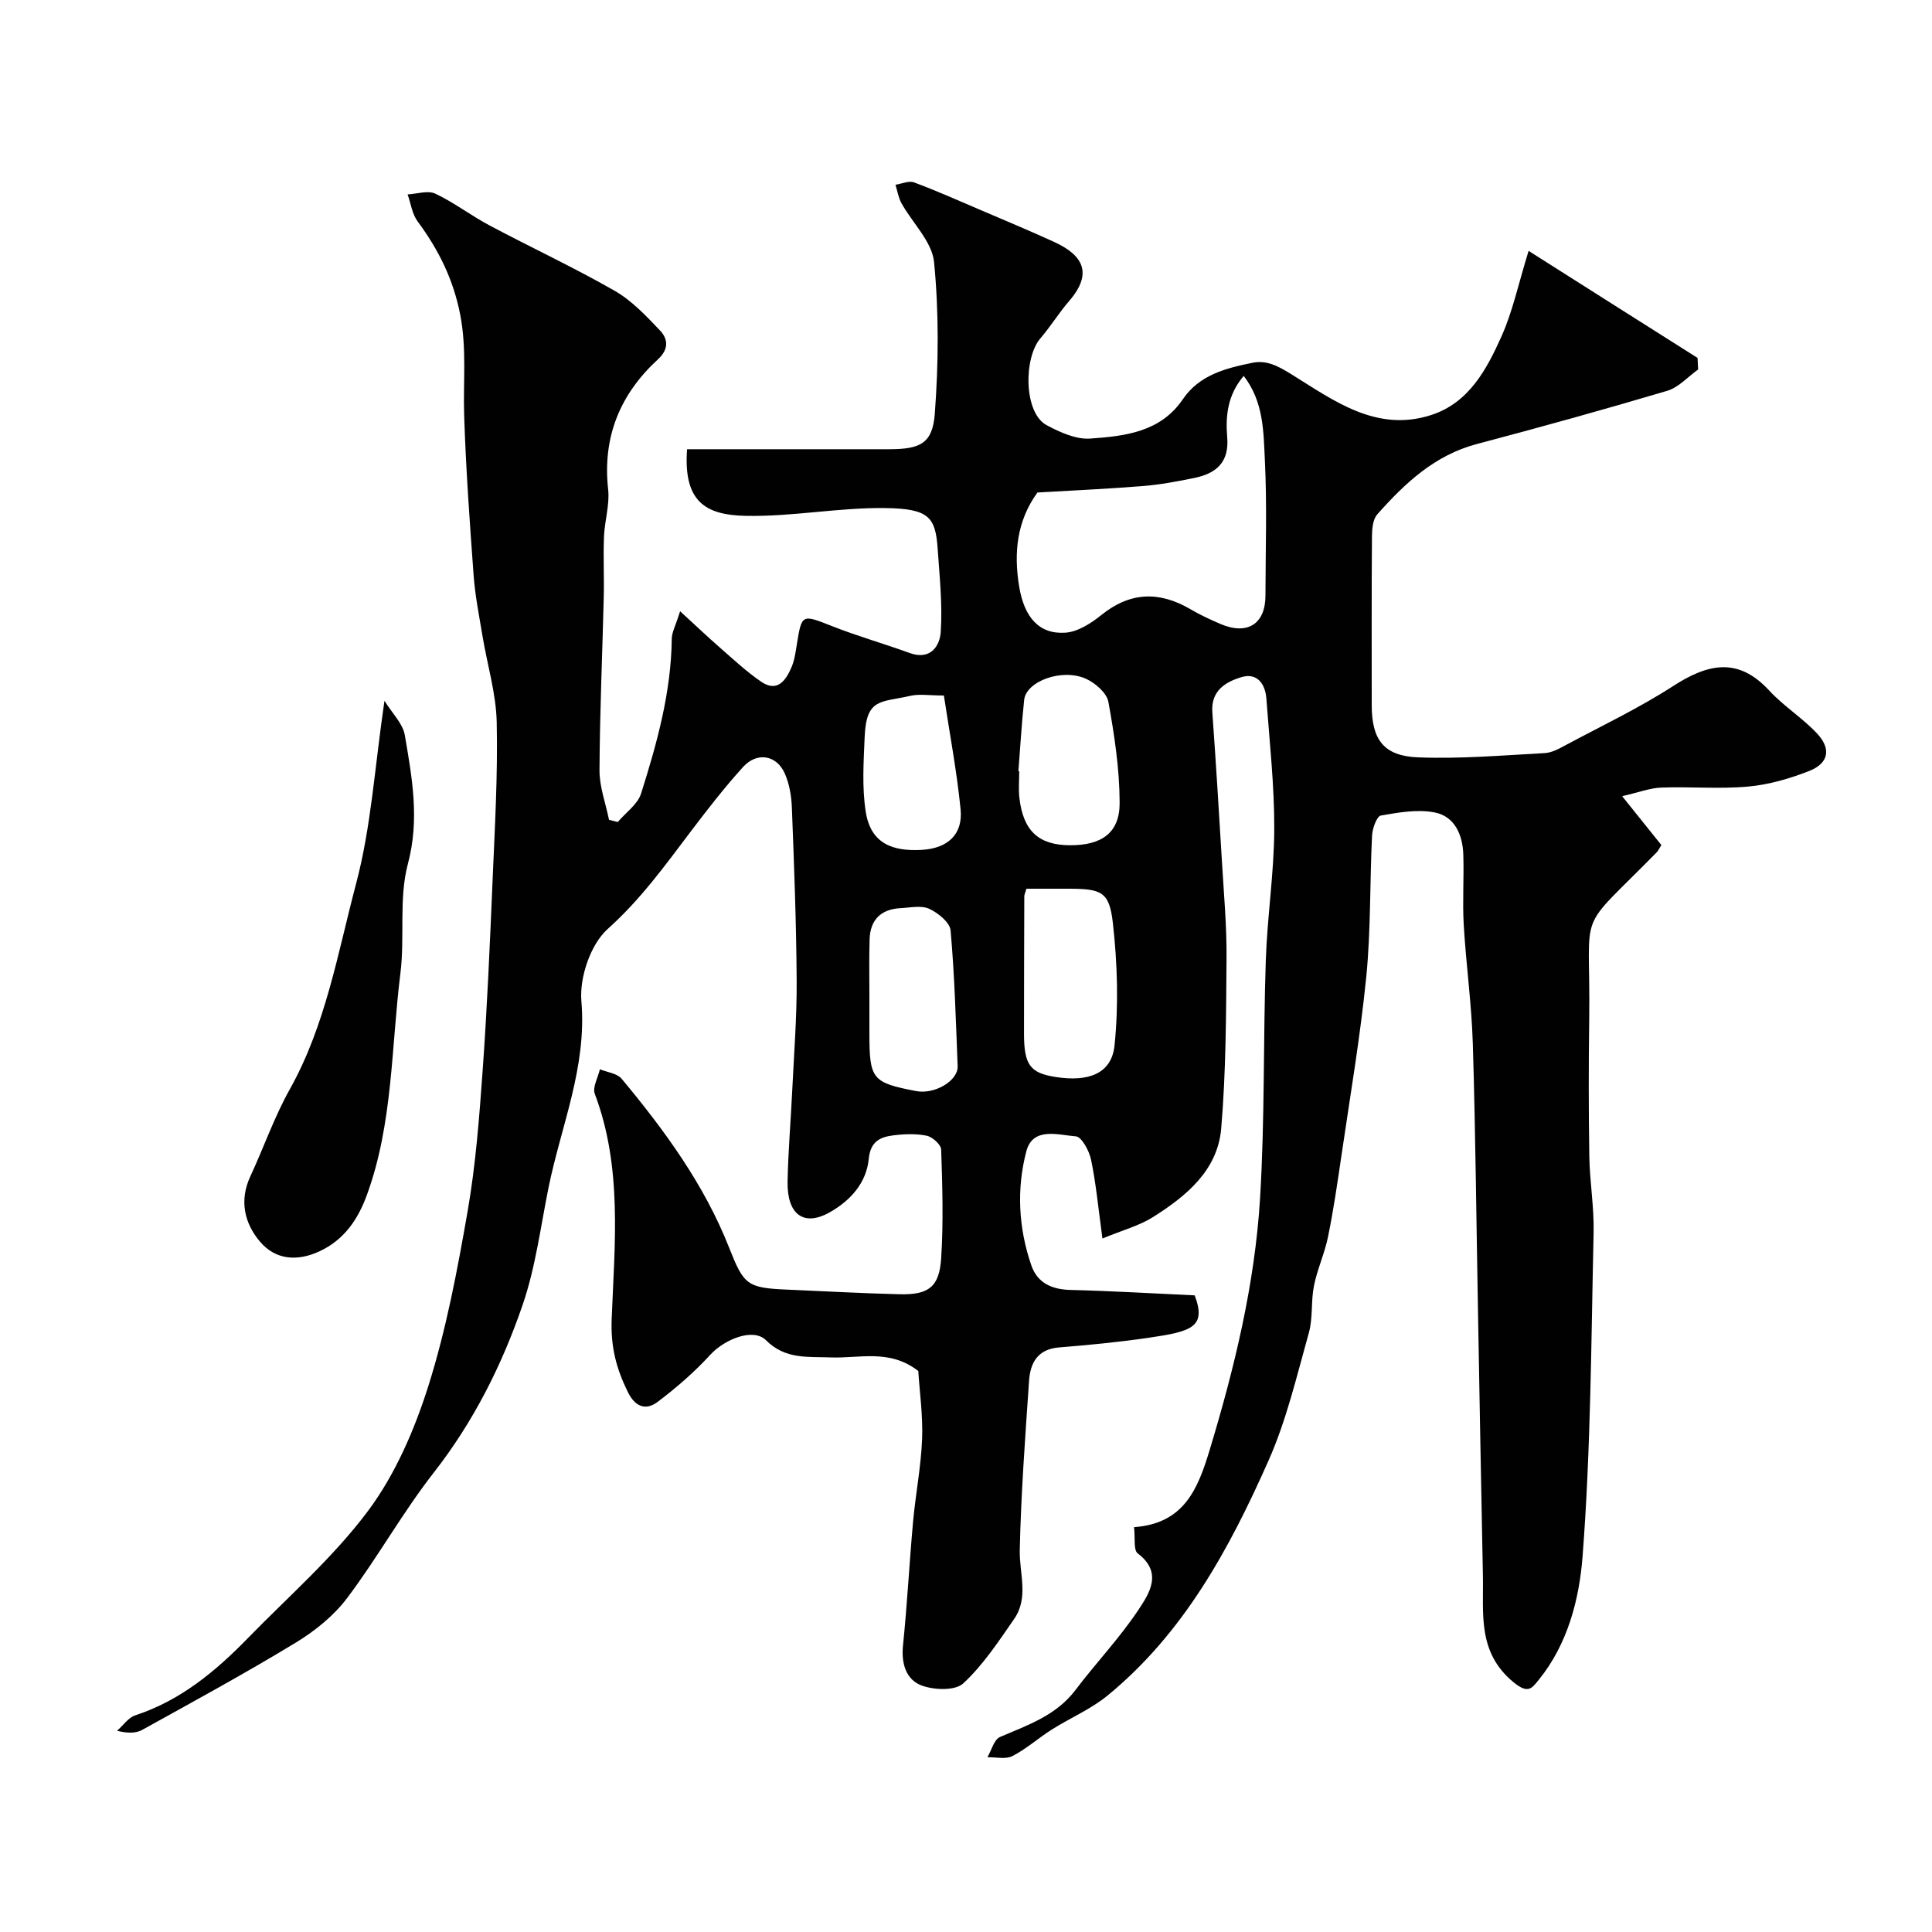 <svg enable-background="new 0 0 400 400" viewBox="0 0 400 400" xmlns="http://www.w3.org/2000/svg"><g fill="#010102"><path d="m234.79 316.18c10.34-.73 13.2-7.88 15.63-15.89 5.17-17.07 9.37-34.38 10.46-52.17 1-16.39.64-32.86 1.19-49.28.3-9.05 1.71-18.07 1.75-27.11.04-9.02-.97-18.06-1.63-27.08-.22-3.05-1.91-5.42-5.14-4.46-3.29.98-6.37 2.8-6.05 7.27.74 10.35 1.38 20.71 2 31.07.39 6.6.99 13.2.94 19.8-.09 11.77-.11 23.58-1.1 35.29-.73 8.67-7.21 14-14.1 18.35-2.87 1.81-6.31 2.72-10.49 4.45-.88-6.44-1.34-11.44-2.36-16.33-.38-1.83-1.95-4.73-3.15-4.82-3.65-.28-8.9-2.03-10.25 3.1-2.05 7.79-1.63 15.87 1.03 23.59 1.26 3.67 4.24 5.02 8.15 5.11 8.59.21 17.16.73 25.68 1.12 2.48 6.61-.66 7.48-9.53 8.78-6.15.9-12.36 1.5-18.56 2-4.39.35-5.94 3.16-6.2 6.86-.8 11.69-1.67 23.39-1.93 35.1-.1 4.82 1.91 9.82-1.16 14.26-3.24 4.67-6.43 9.54-10.54 13.34-1.67 1.55-6.06 1.39-8.62.43-3.24-1.21-4.24-4.56-3.85-8.32.87-8.51 1.31-17.06 2.08-25.58.52-5.71 1.64-11.38 1.87-17.1.19-4.89-.52-9.81-.79-14.11-5.97-4.64-12.22-2.57-18.15-2.81-4.74-.19-9.35.46-13.38-3.56-2.66-2.65-8.62-.18-11.57 3.05-3.26 3.56-6.98 6.78-10.84 9.7-2.46 1.86-4.67 1.07-6.19-2.02-2.37-4.82-3.58-9.29-3.35-15.12.61-15.56 2.25-31.41-3.49-46.61-.52-1.37.66-3.39 1.05-5.1 1.53.63 3.56.84 4.5 1.96 8.9 10.69 17.09 21.89 22.24 34.93 3.04 7.7 3.68 8.38 11.99 8.73 7.77.33 15.53.77 23.3.96 6.02.15 8.25-1.49 8.63-7.46.48-7.47.25-14.99 0-22.48-.03-1.04-1.8-2.63-2.99-2.88-2.24-.46-4.67-.36-6.96-.07-2.71.34-4.69 1.28-5.04 4.84-.49 5.03-3.82 8.69-8.13 11.11-5.32 2.99-8.81.44-8.68-6.39.12-6.27.66-12.53.96-18.79.36-7.6.97-15.2.92-22.8-.07-11.94-.53-23.87-.99-35.8-.09-2.4-.51-4.95-1.48-7.12-1.71-3.83-5.76-4.49-8.64-1.31-3.84 4.24-7.37 8.79-10.83 13.36-5.33 7.05-10.42 14.11-17.17 20.15-3.56 3.19-5.88 10.04-5.46 14.96 1.16 13.65-4.19 25.78-6.79 38.54-1.65 8.14-2.69 16.51-5.36 24.3-4.28 12.48-10.17 24.22-18.43 34.79-6.46 8.27-11.6 17.56-17.92 25.95-2.77 3.68-6.67 6.82-10.65 9.24-10.4 6.32-21.1 12.14-31.75 18.04-1.34.74-3.09.75-5.23.19 1.25-1.09 2.32-2.71 3.77-3.19 9.36-3.07 16.62-9.11 23.31-15.98 8.45-8.68 17.74-16.76 24.92-26.4 5.61-7.54 9.58-16.75 12.44-25.79 3.71-11.74 6.01-23.99 8.13-36.15 1.68-9.68 2.43-19.55 3.13-29.37.93-13.01 1.49-26.06 2.04-39.1.46-10.93 1.1-21.88.86-32.8-.13-5.97-1.95-11.89-2.94-17.85-.69-4.17-1.53-8.34-1.84-12.55-.81-11.02-1.6-22.05-1.96-33.09-.23-6.97.56-13.83-.82-20.92-1.44-7.37-4.5-13.46-8.81-19.29-1.14-1.54-1.41-3.71-2.08-5.6 1.94-.1 4.2-.88 5.75-.15 3.9 1.84 7.38 4.54 11.21 6.57 8.59 4.57 17.43 8.68 25.87 13.51 3.56 2.03 6.55 5.21 9.42 8.23 1.63 1.72 1.92 3.83-.41 5.98-7.85 7.21-11.52 16.07-10.32 26.93.35 3.18-.73 6.5-.86 9.77-.17 4.19.05 8.39-.05 12.58-.29 11.93-.82 23.87-.88 35.8-.02 3.42 1.28 6.84 1.97 10.26.6.15 1.2.3 1.81.46 1.65-1.95 4.12-3.65 4.83-5.9 3.29-10.42 6.23-20.95 6.35-32.03.02-1.38.81-2.76 1.73-5.71 3.19 2.92 5.66 5.28 8.23 7.52 2.78 2.43 5.49 4.97 8.52 7.05 3.35 2.3 5.11-.19 6.29-2.92.64-1.47.86-3.14 1.12-4.74 1.03-6.4 1.04-6.29 7.29-3.83 5.27 2.08 10.75 3.63 16.08 5.57 4.3 1.56 6.24-1.45 6.43-4.38.38-5.71-.25-11.51-.64-17.26-.45-6.49-1.83-8.23-10.71-8.37-9.68-.15-19.41 1.82-29.08 1.61-8.21-.18-12.89-2.87-12.09-13.79h21.29c6.83 0 13.66.01 20.5 0 6.46-.01 9.03-1.15 9.5-7.35.78-10.42.86-21-.15-31.38-.41-4.24-4.47-8.1-6.75-12.2-.64-1.15-.84-2.55-1.24-3.83 1.29-.19 2.77-.89 3.84-.49 4.65 1.73 9.19 3.76 13.76 5.71 5.09 2.18 10.2 4.31 15.23 6.61 6.08 2.78 8.06 6.53 3.12 12.25-2.13 2.47-3.85 5.28-5.97 7.75-3.44 4.02-3.48 15.4 1.34 17.96 2.76 1.47 6.08 2.98 9.03 2.76 7.15-.51 14.51-1.32 19.15-8.15 3.43-5.05 8.94-6.43 14.41-7.54 2.94-.6 5.31.67 8.08 2.39 8.74 5.42 17.57 12.09 28.91 8.43 7.84-2.53 11.52-9.48 14.59-16.34 2.3-5.14 3.47-10.79 5.59-17.65 12.06 7.66 23.52 14.91 34.98 22.16.04.8.08 1.6.12 2.4-2.12 1.51-4.03 3.7-6.39 4.41-13.08 3.89-26.23 7.53-39.42 11.02-8.74 2.31-14.9 8.12-20.61 14.55-.93 1.04-1.1 3.02-1.11 4.57-.09 11.66-.05 23.33-.05 34.99.01 7.05 2.45 10.48 9.56 10.76 8.73.35 17.5-.41 26.25-.88 1.53-.08 3.09-.97 4.5-1.73 7.4-3.96 15.02-7.58 22.05-12.12 7.18-4.64 13.45-6.14 19.95.91 3 3.25 6.9 5.67 9.92 8.91 2.96 3.18 2.36 6.15-1.65 7.73-4.03 1.59-8.36 2.84-12.64 3.23-5.95.54-11.99-.01-17.98.21-2.32.08-4.6.98-8.11 1.78 3.28 4.09 5.76 7.17 8.12 10.12-.54.86-.66 1.19-.89 1.42-17.13 17.49-13.73 10.58-14.05 34.54-.13 9.5-.13 19 .02 28.5.09 5.27 1.01 10.54.89 15.8-.51 22.37-.57 44.79-2.29 67.08-.68 8.77-3.05 18.08-9.06 25.48-1.43 1.76-2.19 3.01-5.23.51-7.53-6.2-6.18-14.19-6.34-22.05-.38-18.26-.68-36.53-1.02-54.8-.34-18.46-.51-36.92-1.07-55.37-.25-8.21-1.4-16.38-1.88-24.59-.28-4.84.07-9.72-.09-14.58-.13-4.03-1.77-7.84-5.83-8.67-3.58-.73-7.54-.03-11.24.62-.85.15-1.74 2.67-1.82 4.13-.48 9.76-.24 19.58-1.2 29.28-1.25 12.51-3.38 24.94-5.2 37.4-.8 5.49-1.61 10.99-2.72 16.42-.7 3.43-2.22 6.7-2.91 10.13-.64 3.19-.19 6.64-1.06 9.75-2.5 8.9-4.62 18.05-8.35 26.45-8.07 18.19-17.53 35.69-33.32 48.63-3.46 2.84-7.75 4.64-11.57 7.06-2.76 1.75-5.24 3.99-8.12 5.47-1.4.72-3.44.21-5.19.25.85-1.44 1.37-3.67 2.62-4.2 5.73-2.46 11.6-4.42 15.61-9.72 4.25-5.62 9.17-10.77 13.05-16.62 2.26-3.4 5.09-7.7-.16-11.67-.9-.67-.49-3.1-.76-5.43zm-20-214.21c-4.26 5.87-4.93 12.45-3.79 19.43 1.04 6.35 4.09 9.96 9.57 9.59 2.56-.17 5.31-1.93 7.43-3.64 5.97-4.82 11.99-5 18.45-1.23 1.97 1.16 4.07 2.13 6.17 3.04 5.6 2.42 9.37.06 9.38-5.84.01-9.33.34-18.67-.12-27.98-.29-5.87-.21-12.1-4.38-17.51-3.36 3.93-3.79 8.32-3.42 12.7.44 5.24-2.33 7.51-6.82 8.43-3.5.72-7.05 1.38-10.61 1.67-7.17.58-14.36.9-21.86 1.34zm-2.28 82.03c-.27.95-.44 1.25-.44 1.56-.03 9.46-.06 18.92-.06 28.39 0 6.49 1.22 8.18 6.47 9.02 6.91 1.1 11.67-.7 12.27-6.51.86-8.36.6-16.96-.34-25.33-.74-6.58-2.35-7.12-9.32-7.13-2.81 0-5.61 0-8.58 0zm-1.66-24.33c.06 0 .11.01.17.01 0 1.83-.17 3.68.03 5.48.78 6.85 3.98 9.81 10.44 9.84 6.61.03 10.34-2.56 10.32-8.79-.02-6.98-1.08-14-2.33-20.89-.34-1.85-2.71-3.92-4.65-4.79-4.96-2.23-12.38.52-12.79 4.39-.52 4.91-.81 9.83-1.19 14.75zm-30.85 46.81v7.47c0 9.51.57 10.2 9.7 11.95 3.8.73 8.69-2.14 8.57-5.15-.37-9.38-.63-18.78-1.46-28.12-.15-1.66-2.59-3.62-4.42-4.47-1.65-.76-3.92-.24-5.9-.14-4.09.2-6.34 2.41-6.45 6.5-.12 3.99-.04 7.98-.04 11.96zm15.42-62.48c-3.02 0-5.08-.37-6.97.07-6.12 1.4-9.09.42-9.43 8.48-.22 5.17-.57 10.45.22 15.51 1.06 6.81 5.85 8.21 11.56 7.9 5.48-.3 8.59-3.27 8.08-8.4-.78-7.86-2.26-15.64-3.46-23.56z"/><path d="m79.6 145.09c1.6 2.6 3.8 4.7 4.21 7.1 1.5 8.8 3.1 17.43.64 26.66-1.91 7.18-.61 15.14-1.55 22.66-1.92 15.36-1.53 31.09-6.94 45.9-1.82 4.99-4.66 9.26-9.79 11.65-4.66 2.17-9.15 1.78-12.35-2-3.21-3.79-4.32-8.5-1.99-13.51 2.78-5.98 4.96-12.3 8.17-18.03 7.44-13.3 9.92-28.2 13.73-42.58 3.12-11.76 3.85-24.17 5.87-37.85z"/></g></svg>